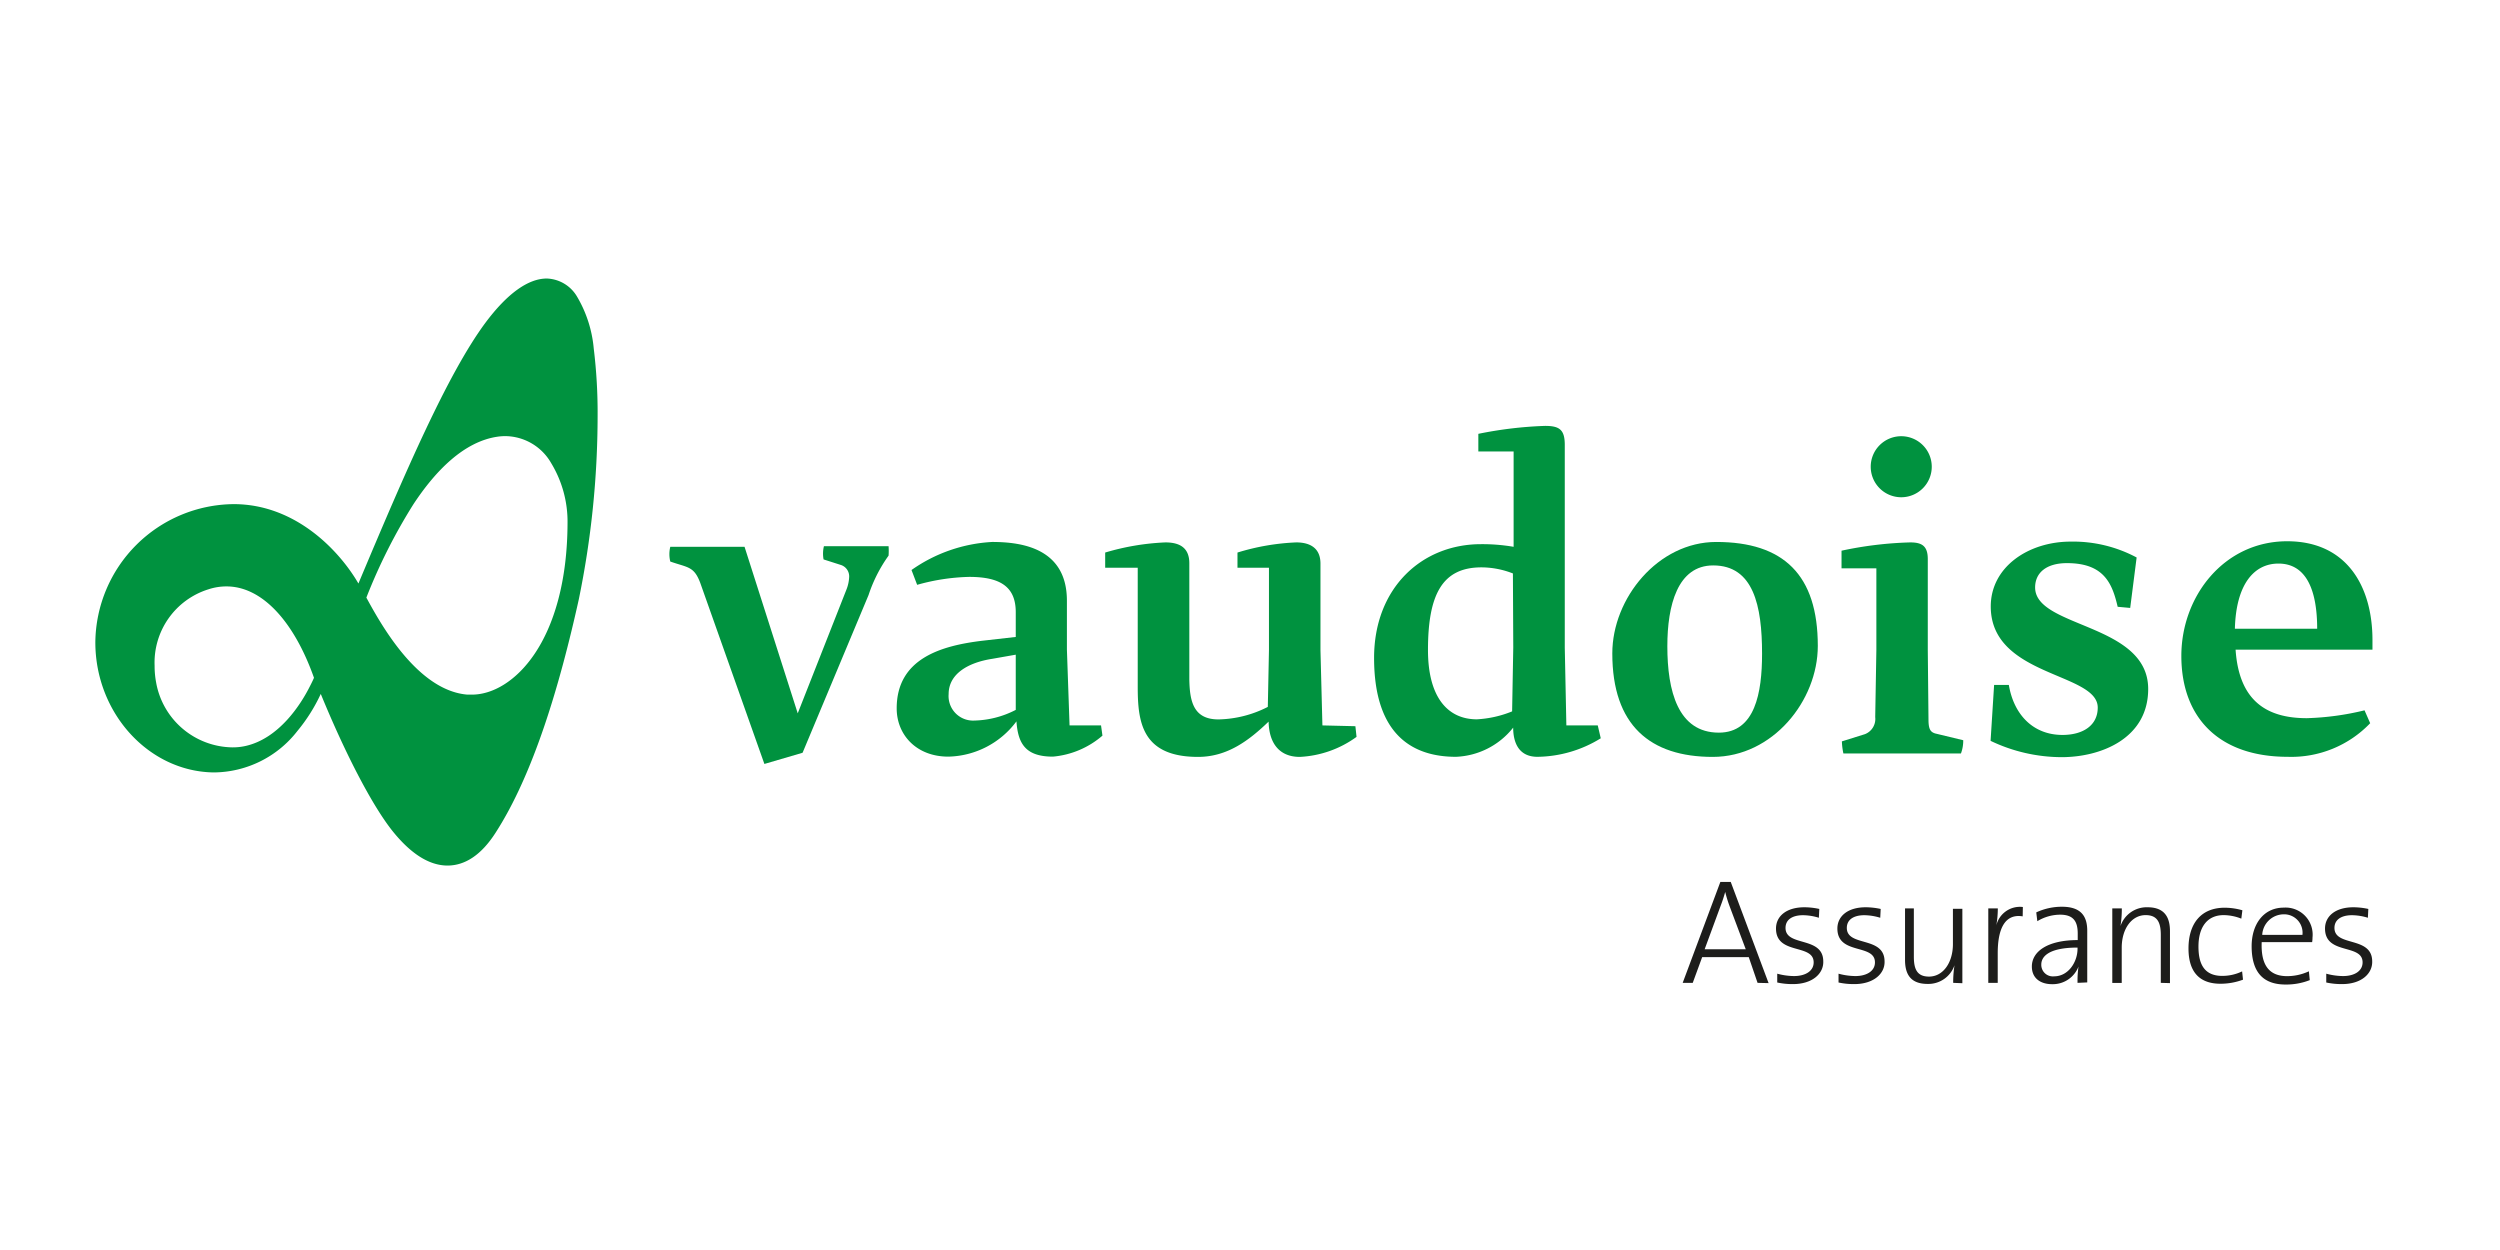 <?xml version="1.0" encoding="UTF-8"?> <svg xmlns="http://www.w3.org/2000/svg" id="Ebene_3_Kopie" data-name="Ebene 3 Kopie" viewBox="0 0 283.46 141.73"><defs><style>.cls-1{fill:#00923f;}.cls-2{fill:#1d1d1b;}</style></defs><path class="cls-1" d="M65.45,33.67A4.14,4.14,0,0,0,62,31.58c-2.08,0-4.46,1.65-7,5.07-4.27,5.8-9,16.75-14.36,29.51-2.12-3.66-7.08-9-14.15-9A15.83,15.83,0,0,0,10.81,72.82c0,8,6,14.61,13.33,14.76h.23a12.11,12.11,0,0,0,9.36-4.71,19.21,19.21,0,0,0,2.64-4.19c2.93,7.14,6,12.92,8.22,15.65,2,2.46,4.07,3.81,6.15,3.81h0c2,0,3.84-1.22,5.43-3.69,4.32-6.68,7.3-16.77,9.45-26.46a103.56,103.56,0,0,0,2.14-20.8,59.94,59.94,0,0,0-.44-7.68A14,14,0,0,0,65.45,33.67ZM35.13,77.83c-1,2-3.48,5.92-7.33,6.76a6.63,6.63,0,0,1-1.44.15,8.91,8.91,0,0,1-8.66-7.37,9.92,9.92,0,0,1-.17-1.89,8.7,8.7,0,0,1,6.1-8.66,6.5,6.5,0,0,1,2.05-.33c4.08,0,7.69,4.05,9.92,10.36C35.54,77,35.38,77.35,35.13,77.83ZM60.64,74.1c-2.13,3.18-4.84,4.67-7.16,4.66H53c-5.67-.46-9.83-8-11.46-11a62.94,62.94,0,0,1,5.35-10.61c2.51-3.8,5.71-7.06,9.48-7.63a6.16,6.16,0,0,1,1-.07,6.06,6.06,0,0,1,5.13,3.07,12.79,12.79,0,0,1,1.85,6.77C64.33,66,62.78,70.91,60.64,74.1Z"></path><path class="cls-1" d="M93.38,63.43l2,.64a1.36,1.36,0,0,1,.9,1.38A4.36,4.36,0,0,1,96,66.78l-5.55,14.1L84.42,62H76a3.46,3.46,0,0,0,0,1.67c2,.7,2.68.53,3.39,2.4l7.28,20.55L91,85.35l7.48-17.88A16.56,16.56,0,0,1,100.75,63a7.67,7.67,0,0,0,0-1.07H93.42A3.57,3.57,0,0,0,93.38,63.43Z"></path><path class="cls-1" d="M149.94,82.25l-.22-8.51V63.9c0-1.68-1.08-2.4-2.75-2.4a26.16,26.16,0,0,0-6.66,1.15v1.72h3.57V73.7l-.13,6.45a12.76,12.76,0,0,1-5.6,1.42c-2.86,0-3.26-2.09-3.3-4.58V63.86c0-1.64-.95-2.36-2.71-2.36a27.87,27.87,0,0,0-6.83,1.15v1.72H129v13.5c0,4,.47,7.95,6.84,7.95,3.35,0,5.8-1.89,8-4,.05,2.49,1.25,4,3.53,4a11.9,11.9,0,0,0,6.44-2.27l-.13-1.21Z"></path><path class="cls-1" d="M181.16,82.25H177.6l-.18-8.81v-23c0-1.72-.6-2.15-2.23-2.15a44.94,44.94,0,0,0-7.57.9v2h4V62a20.91,20.91,0,0,0-3.7-.3c-6.75,0-12.12,5-12.12,12.89,0,9,4.64,11.22,9.28,11.22a8.7,8.7,0,0,0,6.49-3.31c0,1.59.56,3.31,2.75,3.31a13.92,13.92,0,0,0,7.18-2.1Zm-9.58-8.85-.13,7.26a12.3,12.3,0,0,1-4,.9c-3.26,0-5.54-2.44-5.54-7.86,0-6.32,1.64-9.37,6.06-9.37a9.83,9.83,0,0,1,3.57.69Z"></path><path class="cls-1" d="M194.59,61.45c-6.58,0-11.78,6.36-11.78,12.64,0,8.16,4.3,11.73,11.39,11.73,6.79,0,11.91-6.36,11.91-12.59C206.11,65.19,202.24,61.45,194.59,61.45Zm.3,21.62c-4.64,0-5.84-4.73-5.84-9.8,0-4.64,1.16-9.16,5.2-9.16,4.56,0,5.54,4.56,5.54,10C199.79,78.56,199,83.07,194.89,83.07Z"></path><path class="cls-1" d="M218.66,81.61l-.08-7.91V63.39c0-1.51-.69-1.89-2-1.89a42.15,42.15,0,0,0-7.78.94v2h3.95V73.7l-.13,7.61a1.85,1.85,0,0,1-1.16,1.93l-2.62.82a7.89,7.89,0,0,0,.17,1.37h13.33a4.16,4.16,0,0,0,.26-1.5l-3.19-.77C218.92,83,218.66,82.73,218.66,81.61Z"></path><path class="cls-1" d="M269,72.58c0-6.1-2.92-11.21-9.67-11.21-7.14,0-12,6.21-12,13,0,7,4.27,11.44,12.05,11.44A12.37,12.37,0,0,0,268.74,82l-.64-1.46a31.13,31.13,0,0,1-6.54.89c-4.52,0-7.69-1.92-8.08-7.77H269Zm-15.6-1.29c.13-5.07,2.19-7.39,4.94-7.39,3.18,0,4.39,3.05,4.39,7.39Z"></path><path class="cls-1" d="M215.57,56.38a3.46,3.46,0,1,0-3.46-3.46A3.46,3.46,0,0,0,215.57,56.38Z"></path><path class="cls-1" d="M230.75,66.61c0-1.68,1.29-2.76,3.61-2.76,4.22,0,5.14,2.33,5.75,4.95l1.42.13.73-5.72a15.29,15.29,0,0,0-7.47-1.8c-4.81,0-9.07,2.88-9.07,7.35,0,8,12.13,7.47,12.13,11.47,0,2-1.64,3.1-4,3.1-3.34,0-5.52-2.32-6.08-5.67l-1.67,0L225.7,84a18.74,18.74,0,0,0,8.06,1.85c4.42,0,9.81-2.1,9.81-7.73C243.57,70.65,230.75,71.21,230.75,66.61Z"></path><path class="cls-1" d="M124.84,82.25h-3.57l-.3-8.59V68.11c0-5.89-5-6.66-8.47-6.66a17.47,17.47,0,0,0-9.15,3.18l.64,1.68a23.6,23.6,0,0,1,5.89-.9c3.53,0,5.29,1.11,5.29,4v2.81l-3.79.43c-4.64.56-9.71,2-9.71,7.67,0,3,2.24,5.47,5.85,5.47a9.88,9.88,0,0,0,7.73-4c.17,2.49,1,4,4.13,4A9.92,9.92,0,0,0,125,83.41Zm-9.67-1.76a10.74,10.74,0,0,1-4.69,1.21,2.78,2.78,0,0,1-2.92-3c0-2.31,2.23-3.58,4.94-4l2.67-.47Z"></path><path class="cls-2" d="M199.28,111.44l-1-2.92H193l-1.07,2.92h-1.14L195.06,100h1.18l4.29,11.47Zm-3.16-8.66a14.88,14.88,0,0,1-.51-1.65h0a16.81,16.81,0,0,1-.53,1.61l-1.8,4.89h4.66Z"></path><path class="cls-2" d="M203.31,111.58a8.18,8.18,0,0,1-1.8-.18l0-1a7.44,7.44,0,0,0,1.9.27c1.31,0,2.23-.58,2.23-1.55,0-2.16-4.27-.8-4.27-3.84,0-1.37,1.14-2.41,3.23-2.41a8.09,8.09,0,0,1,1.68.19l-.05,1a6.31,6.31,0,0,0-1.78-.29c-1.31,0-2,.56-2,1.44,0,2.18,4.28.89,4.28,3.81C206.77,110.4,205.48,111.58,203.31,111.58Z"></path><path class="cls-2" d="M210.26,111.58a8.18,8.18,0,0,1-1.8-.18l0-1a7.52,7.52,0,0,0,1.91.27c1.3,0,2.22-.58,2.22-1.55,0-2.16-4.26-.8-4.26-3.84,0-1.37,1.14-2.41,3.22-2.41a8.26,8.26,0,0,1,1.69.19l-.05,1a6.38,6.38,0,0,0-1.79-.29c-1.31,0-2,.56-2,1.44,0,2.18,4.28.89,4.28,3.81C213.72,110.4,212.43,111.58,210.26,111.58Z"></path><path class="cls-2" d="M221.46,111.44a12.46,12.46,0,0,1,.15-2h0a3.13,3.13,0,0,1-3.06,2.12c-2,0-2.55-1.2-2.55-2.72V103H217v5.48c0,1.41.37,2.25,1.72,2.25,1.59,0,2.71-1.57,2.71-3.69v-4h1.07v8.44Z"></path><path class="cls-2" d="M229.34,103.9c-1.92-.31-2.83,1.24-2.83,4.18v3.36h-1.07V103h1.08a11.29,11.29,0,0,1-.22,2.2l0,0a2.75,2.75,0,0,1,3.06-2.36Z"></path><path class="cls-2" d="M235.56,111.44a11.28,11.28,0,0,1,.11-1.85l0,0a3.12,3.12,0,0,1-3,2c-1.31,0-2.29-.67-2.29-2,0-1.72,1.8-3,5.2-3v-.74c0-1.38-.49-2.14-2-2.14a5,5,0,0,0-2.58.74l-.12-1a6.87,6.87,0,0,1,2.91-.64c2.24,0,2.87,1.16,2.87,2.72v3.24c0,.87,0,1.86,0,2.62Zm0-4c-3.38,0-4.11,1.09-4.11,1.92a1.31,1.31,0,0,0,1.46,1.34c1.59,0,2.65-1.6,2.65-3.14Z"></path><path class="cls-2" d="M245,111.44V106c0-1.41-.39-2.24-1.72-2.24-1.59,0-2.71,1.56-2.71,3.69v4h-1.07V103h1.08a12.42,12.42,0,0,1-.15,2l0,0a3.13,3.13,0,0,1,3.06-2.13c2,0,2.55,1.21,2.55,2.72v5.88Z"></path><path class="cls-2" d="M251.76,111.54c-1.78,0-3.62-.76-3.62-4,0-2.8,1.4-4.62,4.11-4.62a7.45,7.45,0,0,1,2,.29l-.12.95a5.56,5.56,0,0,0-2-.4c-1.91,0-2.86,1.42-2.86,3.56,0,1.82.54,3.33,2.7,3.33a5.18,5.18,0,0,0,2.25-.51l.1.94A7.26,7.26,0,0,1,251.76,111.54Z"></path><path class="cls-2" d="M262.16,106.82h-5.72c-.11,2.73.93,3.86,2.9,3.86a5.86,5.86,0,0,0,2.45-.55l.1,1a7.28,7.28,0,0,1-2.74.5c-2.51,0-3.85-1.36-3.85-4.34,0-2.51,1.36-4.38,3.65-4.38a3.07,3.07,0,0,1,3.25,3.4A3.27,3.27,0,0,1,262.16,106.82Zm-3.28-3.15A2.46,2.46,0,0,0,256.5,106h4.56A2.09,2.09,0,0,0,258.88,103.67Z"></path><path class="cls-2" d="M265.56,111.58a8.25,8.25,0,0,1-1.8-.18l0-1a7.44,7.44,0,0,0,1.9.27c1.31,0,2.22-.58,2.22-1.55,0-2.16-4.26-.8-4.26-3.84,0-1.37,1.14-2.41,3.23-2.41a8.16,8.16,0,0,1,1.68.19l-.05,1a6.32,6.32,0,0,0-1.79-.29c-1.3,0-2,.56-2,1.44,0,2.18,4.28.89,4.28,3.81C269,110.4,267.74,111.58,265.56,111.58Z"></path></svg> 